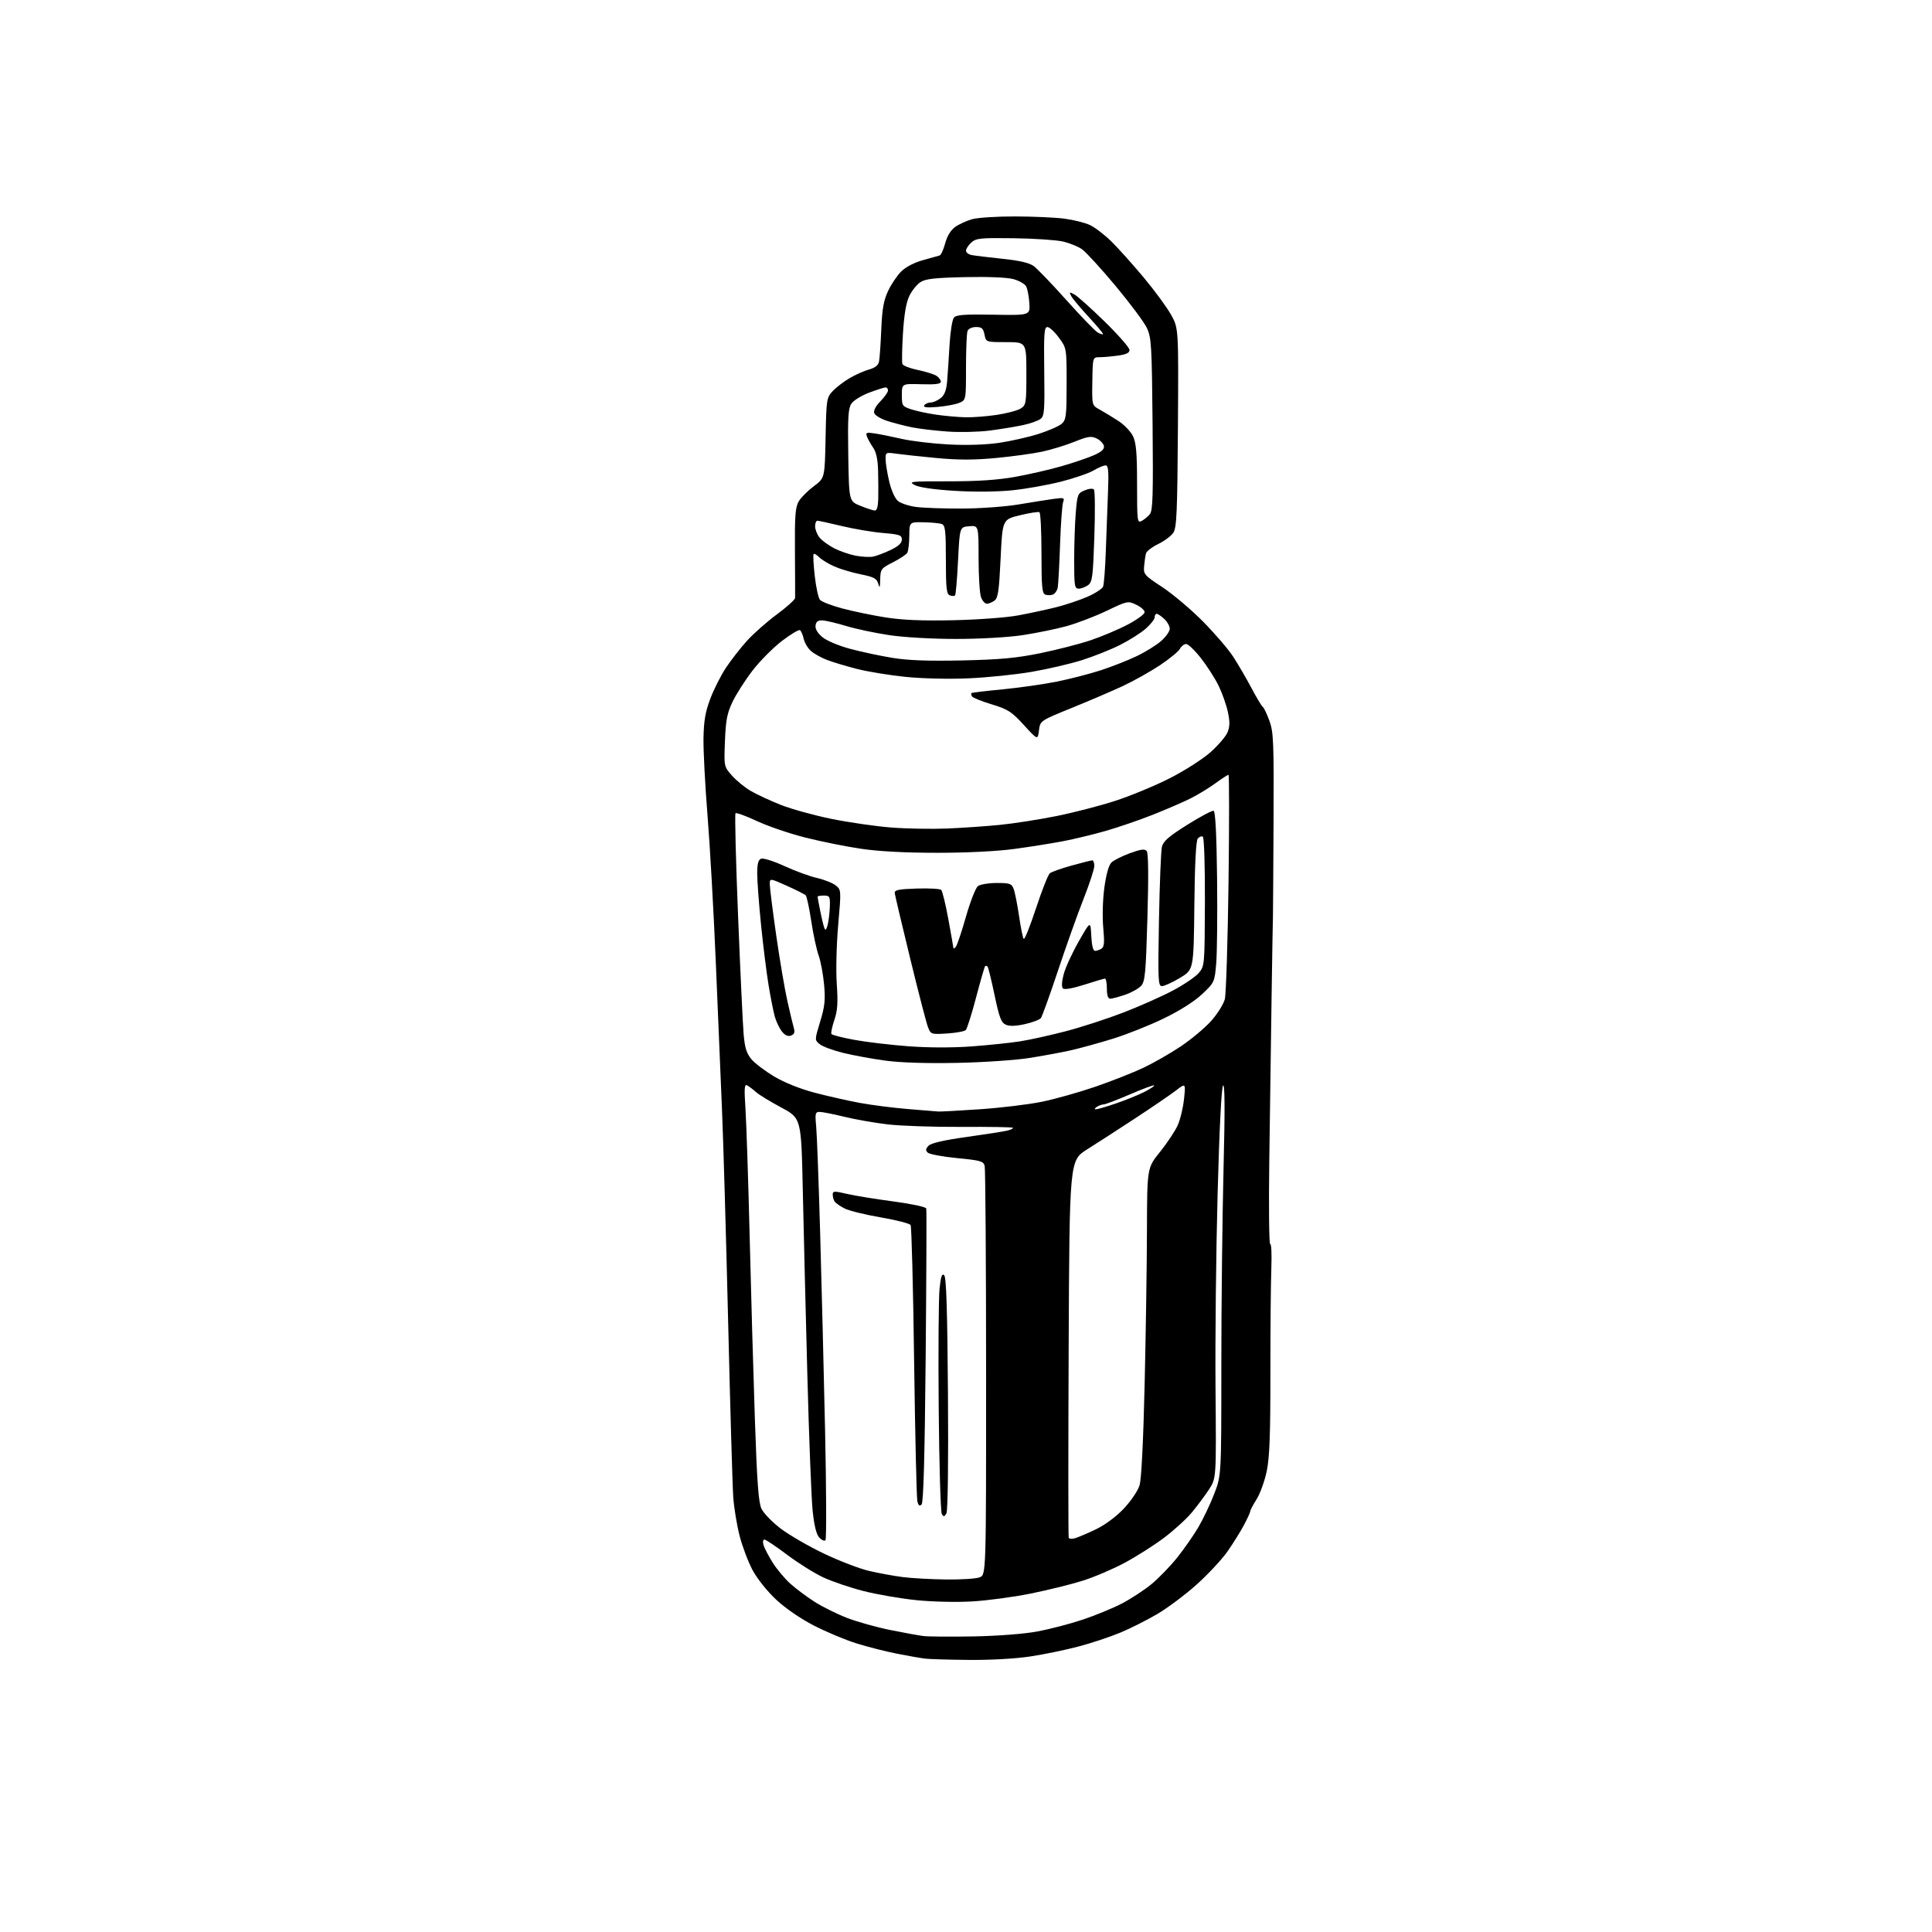 <?xml version="1.0" encoding="UTF-8" standalone="no"?>
<svg 
  version="1.1" 
  xmlns="http://www.w3.org/2000/svg" 
  xmlns:xlink="http://www.w3.org/1999/xlink" 
  xmlns:svg="http://www.w3.org/2000/svg"
  xmlns:rdf="http://www.w3.org/1999/02/22-rdf-syntax-ns#"
  xmlns:cc="http://creativecommons.org/ns#"
  xmlns:dc="http://purl.org/dc/elements/1.1/"
  viewBox="0 0 768 768"
  width="768"
  height="768"
>
<style>svg {background-color: white; }</style>"
<path stroke="none" fill="black" fill-rule="evenodd" d="M385.00,659.84C377.02,659.77 369.15,659.53 367.50,659.31C365.85,659.10 360.90,658.22 356.50,657.35C352.10,656.49 344.90,654.66 340.50,653.29C336.10,651.92 328.49,648.73 323.59,646.21C318.22,643.45 312.22,639.33 308.50,635.85C304.96,632.54 300.95,627.51 299.13,624.10C297.38,620.81 295.07,614.68 293.99,610.46C292.91,606.25 291.78,599.36 291.48,595.15C291.18,590.94 290.27,559.60 289.45,525.50C288.63,491.40 287.53,453.38 287.00,441.00C286.48,428.62 285.36,402.07 284.52,382.00C283.67,361.93 282.20,335.82 281.24,324.00C280.28,312.18 279.57,298.45 279.65,293.50C279.77,286.53 280.38,282.97 282.37,277.72C283.78,273.99 286.57,268.48 288.56,265.47C290.56,262.46 294.29,257.67 296.85,254.82C299.41,251.98 304.76,247.23 308.75,244.28C312.74,241.33 316.03,238.38 316.06,237.71C316.10,237.04 316.07,228.74 316.00,219.25C315.90,204.84 316.16,201.55 317.54,199.25C318.44,197.74 321.14,195.05 323.52,193.27C327.86,190.04 327.86,190.04 328.18,174.10C328.49,158.68 328.58,158.07 331.00,155.48C332.38,154.01 335.39,151.70 337.70,150.34C340.02,148.98 343.50,147.42 345.45,146.89C347.87,146.22 349.13,145.21 349.43,143.71C349.68,142.49 350.08,136.77 350.32,130.99C350.66,122.82 351.26,119.42 353.02,115.68C354.26,113.04 356.60,109.56 358.21,107.95C359.98,106.17 363.38,104.39 366.82,103.44C369.94,102.57 372.95,101.72 373.51,101.56C374.06,101.39 375.06,99.21 375.73,96.71C376.52,93.78 377.93,91.48 379.72,90.20C381.25,89.12 384.30,87.73 386.50,87.12C388.70,86.51 396.35,86.02 403.50,86.04C410.65,86.05 419.47,86.45 423.11,86.92C426.74,87.39 431.34,88.54 433.32,89.48C435.30,90.42 439.14,93.37 441.85,96.04C444.55,98.70 450.33,105.15 454.69,110.37C459.04,115.58 463.93,122.25 465.55,125.18C468.50,130.50 468.50,130.50 468.24,169.94C468.02,203.43 467.75,209.73 466.44,211.73C465.60,213.02 462.91,215.04 460.46,216.23C458.01,217.42 455.81,219.09 455.56,219.95C455.32,220.80 454.98,223.06 454.81,224.97C454.51,228.29 454.83,228.66 462.00,233.37C466.12,236.08 473.35,242.17 478.05,246.90C482.75,251.63 488.21,257.98 490.18,261.00C492.15,264.02 495.43,269.65 497.47,273.49C499.50,277.34 501.53,280.72 501.97,280.99C502.41,281.27 503.59,283.75 504.60,286.50C506.26,291.04 506.41,294.82 506.25,328.00C506.15,348.07 506.04,364.50 506.01,364.50C505.97,364.50 505.74,378.68 505.48,396.00C505.22,413.32 504.80,442.70 504.56,461.27C504.31,479.85 504.48,494.82 504.93,494.54C505.39,494.26 505.58,498.64 505.37,504.27C505.16,509.89 504.99,528.73 505.00,546.13C505.02,570.44 504.68,579.41 503.53,584.88C502.70,588.79 500.90,593.79 499.51,595.98C498.13,598.17 497.00,600.31 497.00,600.74C497.00,601.17 495.87,603.63 494.50,606.22C493.12,608.80 490.18,613.53 487.96,616.71C485.74,619.89 480.22,625.81 475.71,629.86C471.19,633.91 464.13,639.20 460.01,641.62C455.89,644.04 449.27,647.37 445.29,649.02C441.32,650.68 433.89,653.14 428.77,654.50C423.66,655.86 414.98,657.65 409.49,658.48C403.57,659.37 393.59,659.93 385.00,659.84zM387.00,650.50C396.70,650.31 407.14,649.51 412.34,648.54C417.20,647.64 425.30,645.53 430.34,643.85C435.38,642.17 442.43,639.27 446.00,637.41C449.57,635.54 454.83,632.10 457.68,629.76C460.53,627.42 465.13,622.68 467.90,619.23C470.67,615.77 474.49,610.29 476.40,607.04C478.30,603.79 481.13,597.84 482.68,593.82C485.50,586.50 485.50,586.50 485.50,543.00C485.50,519.08 485.89,483.98 486.37,465.00C486.96,441.24 486.91,430.81 486.20,431.50C485.55,432.12 484.73,448.39 484.02,474.50C483.40,497.60 483.02,532.50 483.19,552.07C483.50,587.63 483.50,587.63 480.60,592.07C479.00,594.50 475.94,598.62 473.80,601.20C471.65,603.79 466.66,608.34 462.70,611.31C458.74,614.29 451.68,618.77 447.00,621.28C442.32,623.78 434.75,627.00 430.16,628.43C425.57,629.86 416.34,632.13 409.66,633.48C402.97,634.84 392.55,636.23 386.50,636.59C380.25,636.95 370.65,636.74 364.28,636.09C358.11,635.46 348.70,633.84 343.36,632.49C338.02,631.14 330.78,628.68 327.25,627.03C323.73,625.38 317.25,621.33 312.86,618.02C308.47,614.71 304.42,612.00 303.87,612.00C303.29,612.00 303.15,612.96 303.54,614.25C303.91,615.49 305.55,618.61 307.18,621.20C308.81,623.78 311.93,627.52 314.13,629.50C316.32,631.48 320.66,634.73 323.78,636.72C326.90,638.72 332.73,641.61 336.75,643.16C340.77,644.71 348.44,646.85 353.78,647.93C359.13,649.01 365.07,650.09 367.00,650.34C368.93,650.60 377.93,650.66 387.00,650.50zM376.18,627.87C382.06,627.94 388.02,627.56 389.43,627.02C392.00,626.05 392.00,626.05 391.99,545.77C391.98,501.62 391.72,464.57 391.42,463.43C390.92,461.59 389.69,461.25 380.41,460.36C374.66,459.80 369.42,458.82 368.77,458.17C367.86,457.26 367.95,456.62 369.16,455.41C370.20,454.38 375.36,453.20 384.29,451.96C391.74,450.92 399.02,449.78 400.47,449.42C401.91,449.06 402.89,448.55 402.63,448.30C402.38,448.05 393.19,447.89 382.22,447.96C371.24,448.02 358.04,447.57 352.88,446.96C347.72,446.36 339.95,444.99 335.61,443.93C331.27,442.87 326.86,442.00 325.81,442.00C324.09,442.00 323.95,442.57 324.44,447.75C324.74,450.91 325.45,469.93 326.02,490.00C326.60,510.07 327.48,545.62 327.99,569.00C328.49,592.37 328.56,611.84 328.13,612.27C327.70,612.70 326.58,612.20 325.64,611.16C324.49,609.88 323.63,606.35 323.02,600.38C322.53,595.50 321.58,571.25 320.93,546.50C320.27,521.75 319.46,488.68 319.12,473.00C318.50,444.51 318.50,444.51 310.57,440.26C306.20,437.92 301.70,435.17 300.57,434.15C299.43,433.13 297.87,431.94 297.09,431.49C295.90,430.81 295.79,432.30 296.35,441.09C296.72,446.82 297.46,469.50 298.00,491.50C298.53,513.50 299.47,546.12 300.07,564.00C300.93,589.29 301.51,597.22 302.70,599.75C303.54,601.54 306.99,605.09 310.36,607.65C313.74,610.21 321.45,614.67 327.50,617.57C333.55,620.46 341.65,623.57 345.50,624.47C349.35,625.37 355.43,626.48 359.00,626.93C362.57,627.38 370.31,627.80 376.18,627.87zM427.33,611.47C428.53,611.13 432.24,609.55 435.59,607.95C439.30,606.17 443.66,602.93 446.75,599.67C449.62,596.63 452.33,592.62 453.00,590.40C453.73,587.98 454.50,572.65 455.02,550.00C455.49,529.92 455.90,502.42 455.93,488.88C456.00,464.25 456.00,464.25 461.14,457.88C463.96,454.37 467.12,449.63 468.14,447.34C469.17,445.06 470.31,440.33 470.67,436.85C471.34,430.51 471.34,430.51 467.44,433.50C465.29,435.15 458.04,440.10 451.33,444.50C444.62,448.90 435.98,454.49 432.13,456.91C425.14,461.33 425.14,461.33 424.81,535.91C424.63,576.94 424.64,610.86 424.83,611.29C425.02,611.73 426.14,611.81 427.33,611.47zM376.22,601.58C375.44,602.96 375.12,603.01 374.39,601.88C373.90,601.12 373.34,582.10 373.15,559.62C372.95,537.13 373.11,515.82 373.49,512.26C374.01,507.35 374.46,506.06 375.34,506.94C376.18,507.77 376.59,520.93 376.83,554.00C377.03,581.46 376.78,600.57 376.22,601.58zM366.35,598.05C365.56,598.84 365.09,598.50 364.67,596.81C364.35,595.53 363.77,570.55 363.38,541.29C363.00,512.04 362.37,487.59 361.98,486.97C361.60,486.35 356.26,484.98 350.12,483.93C343.98,482.89 337.50,481.28 335.73,480.38C333.95,479.47 332.17,478.22 331.77,477.61C331.36,477.00 331.02,475.77 331.02,474.88C331.00,473.42 331.57,473.39 336.69,474.59C339.82,475.31 348.12,476.67 355.14,477.59C362.27,478.54 368.03,479.77 368.20,480.39C368.37,481.00 368.26,507.48 367.97,539.23C367.60,578.97 367.10,597.30 366.35,598.05zM373.00,441.85C373.82,441.91 381.25,441.51 389.50,440.95C397.75,440.39 408.83,439.05 414.11,437.98C419.40,436.90 429.02,434.19 435.50,431.96C441.97,429.73 450.56,426.34 454.58,424.43C458.60,422.52 465.26,418.71 469.38,415.95C473.49,413.20 478.91,408.67 481.42,405.88C483.92,403.09 486.38,399.17 486.89,397.16C487.39,395.15 488.05,374.26 488.36,350.75C488.66,327.24 488.65,308.00 488.34,308.00C488.02,308.00 485.68,309.52 483.13,311.38C480.59,313.23 476.17,315.92 473.33,317.35C470.49,318.78 463.74,321.70 458.33,323.85C452.92,325.99 444.45,328.90 439.50,330.31C434.55,331.73 426.90,333.57 422.50,334.41C418.10,335.25 409.42,336.63 403.22,337.47C396.33,338.40 384.36,339.00 372.50,339.00C359.87,339.00 349.28,338.44 342.28,337.40C336.35,336.53 326.38,334.52 320.12,332.94C313.86,331.36 305.20,328.41 300.87,326.38C296.53,324.34 292.71,322.95 292.38,323.29C292.04,323.62 292.50,342.03 293.40,364.20C294.29,386.36 295.29,407.56 295.62,411.30C296.08,416.53 296.79,418.78 298.71,421.07C300.08,422.70 304.20,425.81 307.85,427.98C311.93,430.40 318.17,432.89 324.00,434.41C329.23,435.78 337.32,437.60 342.00,438.46C346.68,439.31 355.23,440.40 361.00,440.87C366.77,441.34 372.18,441.78 373.00,441.85zM435.57,440.98C436.17,440.99 439.77,439.94 443.59,438.64C447.41,437.34 452.49,435.28 454.87,434.07C457.25,432.85 459.01,431.68 458.79,431.46C458.57,431.24 454.25,432.84 449.18,435.03C444.11,437.21 439.41,439.01 438.73,439.02C438.06,439.02 436.82,439.47 436.00,440.00C435.18,440.53 434.98,440.98 435.57,440.98zM380.50,422.51C368.43,422.76 358.04,422.43 352.00,421.62C346.77,420.91 339.22,419.53 335.22,418.55C331.21,417.57 327.01,416.02 325.87,415.10C323.81,413.43 323.81,413.43 326.03,406.11C327.87,400.08 328.14,397.50 327.59,391.41C327.22,387.34 326.24,382.10 325.41,379.76C324.57,377.42 323.25,371.26 322.47,366.07C321.69,360.89 320.70,356.30 320.27,355.89C319.85,355.47 316.46,353.77 312.75,352.10C306.00,349.08 306.00,349.08 306.00,351.51C306.00,352.84 307.14,361.93 308.54,371.71C309.94,381.48 311.95,393.31 313.01,397.99C314.06,402.67 315.22,407.51 315.58,408.74C316.05,410.35 315.73,411.16 314.46,411.65C313.27,412.11 312.09,411.60 310.87,410.09C309.87,408.85 308.58,406.19 308.01,404.17C307.44,402.15 306.31,396.44 305.50,391.48C304.68,386.52 303.34,375.72 302.51,367.48C301.68,359.24 301.00,350.12 301.00,347.22C301.00,343.36 301.42,341.78 302.56,341.34C303.42,341.01 307.58,342.33 311.81,344.27C316.04,346.22 321.87,348.35 324.77,349.01C327.66,349.67 331.02,351.01 332.23,351.98C334.40,353.74 334.41,353.85 333.20,367.63C332.51,375.42 332.26,385.71 332.63,391.11C333.14,398.67 332.94,401.74 331.66,405.49C330.77,408.11 330.25,410.60 330.51,411.02C330.77,411.44 334.93,412.51 339.74,413.38C344.56,414.26 354.24,415.40 361.26,415.92C369.09,416.50 378.74,416.52 386.26,415.96C392.99,415.46 401.65,414.56 405.50,413.95C409.35,413.35 417.55,411.53 423.72,409.92C429.89,408.31 440.22,404.95 446.69,402.45C453.15,399.95 461.99,396.02 466.33,393.70C470.68,391.39 475.28,388.26 476.55,386.75C478.84,384.03 478.88,383.64 478.97,358.57C479.02,344.16 478.66,332.91 478.14,332.59C477.64,332.28 476.73,332.62 476.13,333.34C475.42,334.20 474.94,343.50 474.77,360.07C474.50,385.48 474.50,385.48 469.04,388.74C466.04,390.53 462.83,392.00 461.91,392.00C460.37,392.00 460.27,389.84 460.71,365.75C460.98,351.31 461.50,338.21 461.87,336.64C462.41,334.39 464.59,332.50 471.96,327.87C477.14,324.62 481.85,322.12 482.43,322.31C483.14,322.55 483.60,331.54 483.81,349.08C483.97,363.61 483.82,378.88 483.46,383.00C482.83,390.39 482.74,390.57 477.89,395.16C474.82,398.06 469.07,401.71 462.68,404.82C457.02,407.57 447.91,411.20 442.45,412.89C436.98,414.58 429.57,416.62 426.00,417.44C422.43,418.26 415.00,419.64 409.50,420.52C403.98,421.41 391.00,422.30 380.50,422.51zM376.52,410.82C370.16,411.22 370.02,411.18 368.91,408.37C368.28,406.79 365.09,394.48 361.81,381.00C358.52,367.52 355.76,355.82 355.67,355.00C355.53,353.79 357.19,353.44 364.41,353.21C369.31,353.05 373.70,353.30 374.16,353.76C374.62,354.22 375.90,359.50 377.00,365.49C378.10,371.48 379.00,376.61 379.00,376.89C379.00,377.17 379.41,376.97 379.91,376.45C380.41,375.93 382.23,370.55 383.95,364.50C385.68,358.45 387.83,352.94 388.73,352.25C389.64,351.56 393.01,351.00 396.22,351.00C401.44,351.00 402.14,351.25 402.95,353.38C403.45,354.69 404.41,359.53 405.09,364.13C405.76,368.73 406.60,372.83 406.94,373.23C407.29,373.64 409.48,368.17 411.82,361.07C414.16,353.98 416.63,347.72 417.31,347.16C417.99,346.59 421.90,345.20 426.00,344.07C430.10,342.93 433.81,342.00 434.23,342.00C434.65,342.00 435.00,343.01 435.00,344.25C435.00,345.49 433.05,351.45 430.66,357.50C428.28,363.55 423.71,376.38 420.51,386.00C417.31,395.62 414.27,404.04 413.77,404.70C413.26,405.35 410.41,406.44 407.43,407.10C403.76,407.92 401.31,408.00 399.82,407.33C397.99,406.52 397.23,404.52 395.35,395.55C394.11,389.62 392.85,384.51 392.55,384.21C392.25,383.91 391.81,383.85 391.59,384.08C391.36,384.31 389.75,389.90 388.01,396.50C386.27,403.10 384.43,408.93 383.92,409.45C383.41,409.98 380.08,410.59 376.52,410.82zM441.32,397.00C440.45,397.00 440.00,395.65 440.00,393.00C440.00,390.80 439.66,389.01 439.25,389.01C438.84,389.02 435.12,390.11 431.00,391.44C426.37,392.92 423.13,393.49 422.54,392.92C421.94,392.33 422.05,390.26 422.84,387.24C423.53,384.63 426.21,378.79 428.80,374.25C433.50,366.00 433.50,366.00 433.80,372.00C433.99,375.85 434.53,377.99 435.30,377.98C435.96,377.98 437.12,377.58 437.88,377.10C438.95,376.41 439.10,374.60 438.56,368.78C438.16,364.50 438.34,357.75 438.99,352.91C439.72,347.55 440.74,343.91 441.81,342.87C442.74,341.97 446.05,340.30 449.17,339.16C453.55,337.56 455.06,337.37 455.84,338.31C456.50,339.10 456.60,348.19 456.12,364.71C455.49,386.95 455.19,390.13 453.60,391.89C452.61,392.98 449.74,394.58 447.22,395.44C444.70,396.30 442.05,397.00 441.32,397.00zM329.04,367.50C329.44,365.85 329.82,362.59 329.88,360.25C329.99,356.35 329.79,356.00 327.50,356.00C326.12,356.00 325.00,356.20 325.00,356.45C325.00,356.70 325.48,359.29 326.07,362.20C326.65,365.12 327.40,368.18 327.72,369.00C328.12,370.02 328.55,369.53 329.04,367.50zM376.50,329.35C382.55,329.10 392.00,328.45 397.50,327.90C403.00,327.35 413.06,325.78 419.85,324.42C426.64,323.06 437.17,320.34 443.26,318.37C449.35,316.40 459.13,312.35 465.00,309.37C470.86,306.39 478.15,301.73 481.19,299.02C484.23,296.31 487.28,292.75 487.96,291.11C488.90,288.83 488.93,286.90 488.09,282.99C487.49,280.16 485.82,275.47 484.39,272.55C482.96,269.63 479.81,264.71 477.38,261.62C474.96,258.53 472.32,256.00 471.52,256.00C470.72,256.00 469.61,256.86 469.04,257.92C468.48,258.97 464.89,261.91 461.07,264.46C457.24,267.00 450.60,270.72 446.31,272.72C442.01,274.72 432.88,278.64 426.00,281.43C413.50,286.50 413.50,286.50 413.00,290.36C412.50,294.22 412.50,294.22 407.00,288.21C402.11,282.87 400.70,281.96 394.25,280.00C390.26,278.79 386.73,277.37 386.40,276.84C386.07,276.30 385.96,275.71 386.15,275.52C386.34,275.33 391.90,274.66 398.50,274.03C405.10,273.39 414.80,272.01 420.06,270.96C425.33,269.90 433.20,267.87 437.56,266.45C441.93,265.03 448.34,262.51 451.80,260.85C455.27,259.20 459.65,256.49 461.55,254.82C463.45,253.16 465.00,250.96 465.00,249.94C465.00,248.91 464.02,247.16 462.81,246.04C461.61,244.92 460.26,244.00 459.81,244.00C459.37,244.00 459.00,244.63 459.00,245.40C459.00,246.16 457.40,248.19 455.45,249.91C453.50,251.62 448.89,254.54 445.20,256.39C441.52,258.25 434.68,260.97 430.02,262.44C425.36,263.91 416.36,266.00 410.02,267.08C403.68,268.17 392.43,269.32 385.00,269.65C377.19,269.99 366.65,269.75 360.00,269.07C353.68,268.43 344.97,267.01 340.66,265.91C336.35,264.81 330.95,263.19 328.66,262.30C326.37,261.42 323.51,259.81 322.30,258.72C321.09,257.64 319.82,255.46 319.47,253.89C319.13,252.31 318.46,250.79 318.00,250.50C317.53,250.21 314.30,252.14 310.82,254.80C307.35,257.45 302.09,262.74 299.15,266.56C296.21,270.38 292.63,275.98 291.19,279.00C289.04,283.52 288.50,286.30 288.18,294.59C287.78,304.69 287.78,304.69 290.93,308.27C292.67,310.24 296.01,312.99 298.37,314.37C300.73,315.76 306.12,318.26 310.35,319.94C314.59,321.62 323.73,324.15 330.67,325.55C337.62,326.96 348.30,328.49 354.40,328.96C360.51,329.43 370.45,329.60 376.50,329.35zM382.50,262.53C397.53,262.20 404.01,261.60 413.52,259.66C420.13,258.31 429.13,256.00 433.52,254.52C437.91,253.05 444.54,250.25 448.25,248.30C451.96,246.35 455.00,244.13 455.00,243.36C455.00,242.59 453.50,241.25 451.66,240.38C448.39,238.82 448.16,238.86 439.91,242.81C435.29,245.02 428.11,247.77 423.96,248.91C419.82,250.05 411.94,251.66 406.46,252.49C400.72,253.35 389.57,253.99 380.13,253.99C370.66,254.00 359.47,253.36 353.59,252.49C348.00,251.66 340.30,250.03 336.46,248.87C332.63,247.71 328.38,246.70 327.00,246.63C325.16,246.53 324.42,247.06 324.20,248.62C324.00,249.98 324.95,251.62 326.87,253.24C328.56,254.66 333.31,256.67 337.86,257.90C342.27,259.09 349.84,260.71 354.69,261.50C360.97,262.53 368.96,262.82 382.50,262.53zM379.00,246.55C388.74,246.34 400.16,245.49 404.75,244.63C409.29,243.79 416.04,242.33 419.75,241.41C423.46,240.48 429.06,238.61 432.18,237.26C435.31,235.90 438.15,234.06 438.50,233.15C438.85,232.24 439.34,225.88 439.58,219.00C439.83,212.12 440.21,201.66 440.44,195.75C440.78,187.10 440.59,185.00 439.49,185.00C438.73,185.00 436.57,185.91 434.68,187.03C432.79,188.14 426.93,190.15 421.65,191.49C416.38,192.82 407.66,194.37 402.28,194.91C396.46,195.51 387.23,195.59 379.49,195.11C371.28,194.61 365.42,193.76 363.61,192.81C360.96,191.42 361.96,191.31 377.12,191.33C388.52,191.34 396.54,190.81 403.50,189.57C409.00,188.58 417.32,186.68 422.00,185.32C426.68,183.97 432.45,182.01 434.83,180.96C437.93,179.59 439.06,178.54 438.82,177.28C438.63,176.31 437.33,174.97 435.93,174.30C433.76,173.25 432.47,173.45 427.13,175.60C423.69,176.99 417.86,178.77 414.19,179.56C410.51,180.34 402.21,181.47 395.75,182.08C387.18,182.88 380.82,182.88 372.25,182.07C365.79,181.45 358.59,180.68 356.25,180.35C352.09,179.75 352.00,179.80 352.04,182.62C352.06,184.20 352.71,188.20 353.50,191.50C354.32,194.98 355.78,198.20 356.96,199.16C358.07,200.07 361.28,201.13 364.07,201.51C366.87,201.89 375.09,202.19 382.33,202.16C389.57,202.14 399.77,201.40 405.00,200.51C410.23,199.63 416.49,198.64 418.91,198.31C422.92,197.76 423.26,197.87 422.62,199.56C422.22,200.58 421.67,208.18 421.39,216.46C421.11,224.73 420.68,232.46 420.45,233.64C420.21,234.82 419.34,236.04 418.51,236.36C417.68,236.68 416.32,236.68 415.50,236.36C414.25,235.88 414.00,233.10 414.00,219.95C414.00,211.24 413.64,203.90 413.20,203.62C412.76,203.35 409.28,203.89 405.45,204.82C398.50,206.50 398.50,206.50 397.76,222.00C397.15,234.89 396.74,237.71 395.32,238.75C394.38,239.44 393.02,240.00 392.28,240.00C391.55,240.00 390.51,238.85 389.98,237.43C389.44,236.02 389.00,229.02 389.00,221.87C389.00,208.88 389.00,208.88 385.25,209.19C381.50,209.50 381.50,209.50 380.84,222.82C380.48,230.15 379.94,236.40 379.64,236.70C379.33,237.00 378.39,236.98 377.54,236.65C376.26,236.16 376.00,233.80 376.00,222.50C376.00,211.04 375.75,208.84 374.42,208.33C373.54,207.99 370.28,207.67 367.17,207.61C361.50,207.50 361.50,207.50 361.46,213.01C361.44,216.04 361.07,219.08 360.64,219.78C360.21,220.47 357.64,222.16 354.93,223.54C350.23,225.92 350.00,226.23 349.90,230.27C349.82,233.62 349.66,233.99 349.11,232.04C348.53,229.96 347.45,229.38 342.14,228.30C338.69,227.60 333.97,226.20 331.66,225.17C329.35,224.15 326.66,222.52 325.68,221.54C324.70,220.56 323.69,219.98 323.43,220.24C323.17,220.50 323.37,224.38 323.87,228.87C324.37,233.36 325.30,237.66 325.93,238.42C326.56,239.18 330.55,240.73 334.79,241.86C339.03,242.99 346.77,244.60 352.00,245.43C358.73,246.49 366.60,246.82 379.00,246.55zM428.81,234.00C427.17,234.00 427.00,232.93 427.00,222.65C427.00,216.41 427.29,207.89 427.64,203.71C428.25,196.52 428.44,196.06 431.20,194.92C432.88,194.22 434.43,194.09 434.86,194.61C435.28,195.10 435.35,203.54 435.02,213.36C434.48,229.36 434.22,231.36 432.52,232.61C431.47,233.37 429.80,234.00 428.81,234.00zM347.00,221.27C348.38,221.01 351.52,219.83 354.00,218.65C357.12,217.16 358.50,215.88 358.50,214.50C358.50,212.73 357.62,212.43 351.00,211.87C346.88,211.52 339.53,210.28 334.67,209.12C329.82,207.95 325.43,207.00 324.92,207.00C324.41,207.00 324.01,208.01 324.02,209.25C324.03,210.49 324.82,212.48 325.77,213.67C326.72,214.86 329.35,216.79 331.61,217.95C333.87,219.11 337.70,220.43 340.11,220.89C342.52,221.35 345.62,221.52 347.00,221.27zM453.83,207.09C454.84,206.55 456.30,205.34 457.08,204.40C458.26,202.98 458.44,196.90 458.17,168.59C457.87,137.13 457.70,134.18 455.88,130.33C454.79,128.04 449.20,120.54 443.45,113.65C437.70,106.77 431.72,100.22 430.15,99.11C428.58,97.99 425.11,96.59 422.44,95.99C419.77,95.39 410.98,94.81 402.91,94.70C389.72,94.52 388.02,94.69 386.12,96.40C384.95,97.45 384.00,98.91 384.00,99.64C384.00,100.37 385.01,101.16 386.25,101.39C387.49,101.63 392.98,102.29 398.45,102.87C405.36,103.59 409.17,104.48 410.95,105.79C412.35,106.83 418.24,112.96 424.03,119.43C429.82,125.89 435.37,131.63 436.36,132.18C437.34,132.73 438.30,133.03 438.48,132.84C438.66,132.65 436.12,129.60 432.84,126.06C429.56,122.52 426.42,118.78 425.86,117.74C424.94,116.02 425.05,115.96 427.08,117.04C428.31,117.70 433.74,122.57 439.16,127.87C444.57,133.17 449.00,138.23 449.00,139.11C449.00,140.28 447.70,140.91 444.36,141.36C441.81,141.71 438.52,142.00 437.05,142.00C434.38,142.00 434.38,142.00 434.22,151.56C434.06,161.13 434.06,161.13 437.13,162.81C438.82,163.74 442.13,165.75 444.50,167.28C446.86,168.80 449.52,171.57 450.40,173.43C451.65,176.07 452.00,180.17 452.00,192.44C452.00,207.28 452.09,208.02 453.83,207.09zM347.75,202.94C348.57,202.98 349.04,201.36 349.12,198.25C349.18,195.64 349.15,190.57 349.05,187.00C348.93,182.65 348.30,179.67 347.12,178.00C346.16,176.62 345.05,174.65 344.66,173.62C344.03,171.92 344.35,171.79 347.73,172.30C349.80,172.61 354.65,173.59 358.50,174.47C362.35,175.35 370.71,176.34 377.08,176.68C384.29,177.05 391.85,176.81 397.08,176.05C401.71,175.37 408.80,173.77 412.83,172.49C416.87,171.21 421.03,169.38 422.08,168.42C423.80,166.87 424.00,165.22 424.00,152.54C424.00,138.39 424.00,138.39 420.91,134.20C419.22,131.89 417.16,130.00 416.35,130.00C415.08,130.00 414.90,132.62 415.10,147.64C415.31,163.55 415.15,165.41 413.55,166.58C412.58,167.30 409.47,168.38 406.64,168.99C403.81,169.60 397.90,170.57 393.50,171.15C389.10,171.72 381.48,171.90 376.57,171.54C371.65,171.19 365.35,170.44 362.57,169.88C359.78,169.32 355.40,168.19 352.84,167.38C350.27,166.56 347.90,165.17 347.55,164.28C347.16,163.25 348.04,161.52 349.97,159.53C351.64,157.81 353.00,155.86 353.00,155.20C353.00,154.54 352.57,154.00 352.04,154.00C351.51,154.00 348.57,154.94 345.51,156.08C342.44,157.23 339.26,159.21 338.42,160.48C337.18,162.37 336.96,166.06 337.20,181.02C337.50,199.24 337.50,199.24 342.00,201.07C344.48,202.07 347.06,202.91 347.75,202.94zM383.81,165.88C386.73,165.94 392.35,165.51 396.31,164.91C400.26,164.31 404.51,163.18 405.75,162.39C407.89,161.03 408.00,160.32 408.00,148.48C408.00,136.00 408.00,136.00 399.98,136.00C391.95,136.00 391.95,136.00 391.35,133.00C390.86,130.53 390.26,130.00 387.98,130.00C386.38,130.00 384.96,130.67 384.61,131.58C384.27,132.45 384.00,138.99 384.00,146.11C384.00,159.05 384.00,159.05 381.25,160.17C379.74,160.78 375.85,161.50 372.61,161.77C368.38,162.12 366.92,161.94 367.42,161.13C367.80,160.51 368.94,160.00 369.95,160.00C370.95,160.00 372.75,159.21 373.94,158.25C375.49,157.00 376.21,155.09 376.51,151.50C376.73,148.75 377.16,142.27 377.46,137.10C377.76,131.93 378.53,127.06 379.19,126.27C380.14,125.13 383.29,124.89 394.94,125.10C409.50,125.35 409.50,125.35 409.18,120.48C409.00,117.80 408.43,114.81 407.91,113.84C407.39,112.86 405.09,111.56 402.81,110.95C400.29,110.27 392.66,109.96 383.53,110.16C371.47,110.43 367.89,110.84 365.85,112.18C364.45,113.10 362.47,115.57 361.46,117.68C360.21,120.27 359.40,125.03 358.94,132.50C358.57,138.55 358.47,144.04 358.72,144.70C358.97,145.36 361.70,146.42 364.78,147.06C367.86,147.70 371.20,148.73 372.19,149.35C373.19,149.97 374.00,151.04 374.00,151.73C374.00,152.64 371.90,152.91 366.25,152.74C358.50,152.50 358.50,152.50 358.50,157.00C358.50,161.31 358.65,161.54 362.28,162.73C364.36,163.41 368.86,164.37 372.28,164.86C375.70,165.35 380.89,165.81 383.81,165.88z" />

</svg>